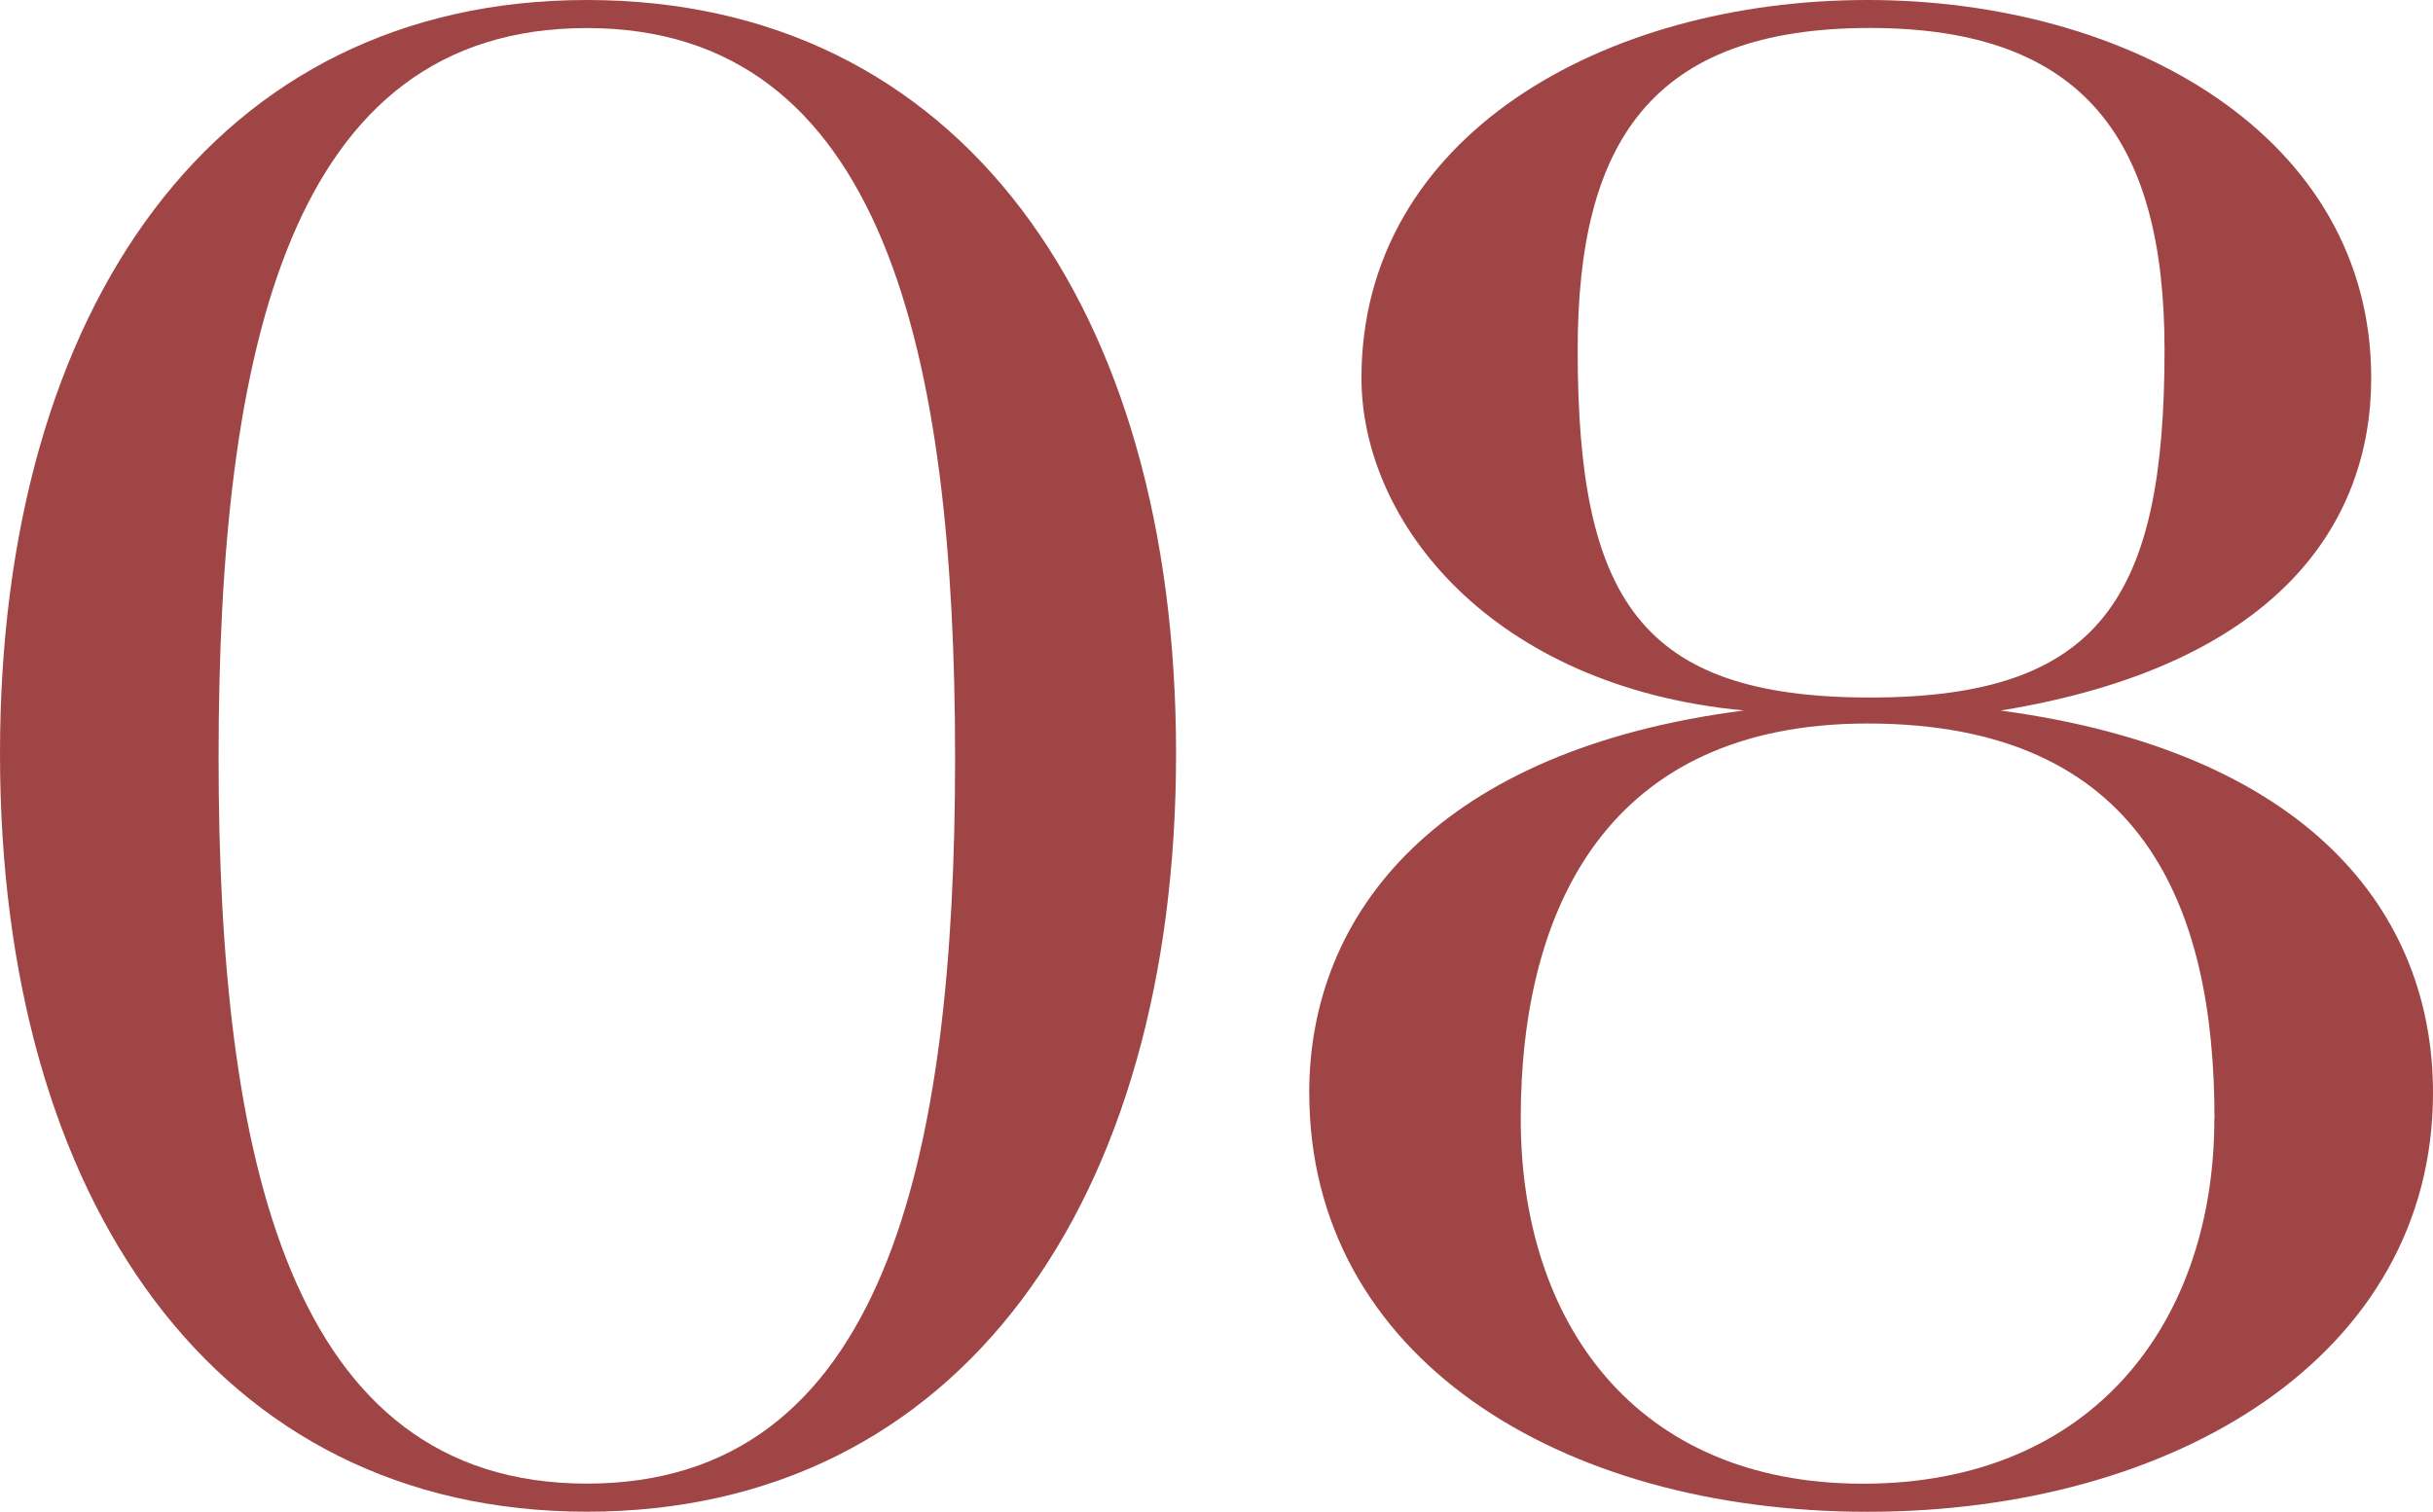 <svg xmlns="http://www.w3.org/2000/svg" width="82.372" height="51.193" viewBox="0 0 82.372 51.193">
  <g id="_08" data-name="08" transform="translate(-630 -8098.154)">
    <path id="_8" data-name="8" d="M44.325,37.005c0-6.143,4.424-11.628,14.72-12.945-8.527-.8-12.951-6.362-12.951-11.262C46.094,4.607,54.3,0,63.227,0,72.076,0,80.28,4.607,80.28,12.8c0,4.9-3.137,9.727-12.548,11.262,10.377,1.39,14.64,6.8,14.64,12.945,0,8.922-8.768,14.188-19.145,14.188-10.456,0-18.9-5.266-18.9-14.188m30.647.878c0-7.168-2.413-13.384-11.745-13.384-8.767,0-11.743,6.216-11.743,13.384,0,6.874,3.861,12.359,11.583,12.359,7.8,0,11.9-5.485,11.9-12.359M73.283,11.847c0-7.021-2.655-10.9-9.975-10.9-7.4,0-9.894,3.876-9.894,10.9,0,8.411,2.092,11.774,9.894,11.774s9.975-3.363,9.975-11.774" transform="translate(630 8098.154)" fill="#a04545"/>
    <path id="_0" data-name="0" d="M19.868,51.192C7.32,51.192,0,40.661,0,25.522S7.32,0,19.868,0C32.5,0,39.817,10.384,39.817,25.522s-7.32,25.67-19.949,25.67m0-50.242C9.813.95,7.4,11.774,7.4,25.669c0,13.6,2.413,24.572,12.468,24.572s12.468-10.9,12.468-24.572C32.336,11.92,29.923.95,19.868.95" transform="translate(630 8098.154)" fill="#a04545"/>
  </g>
</svg>
